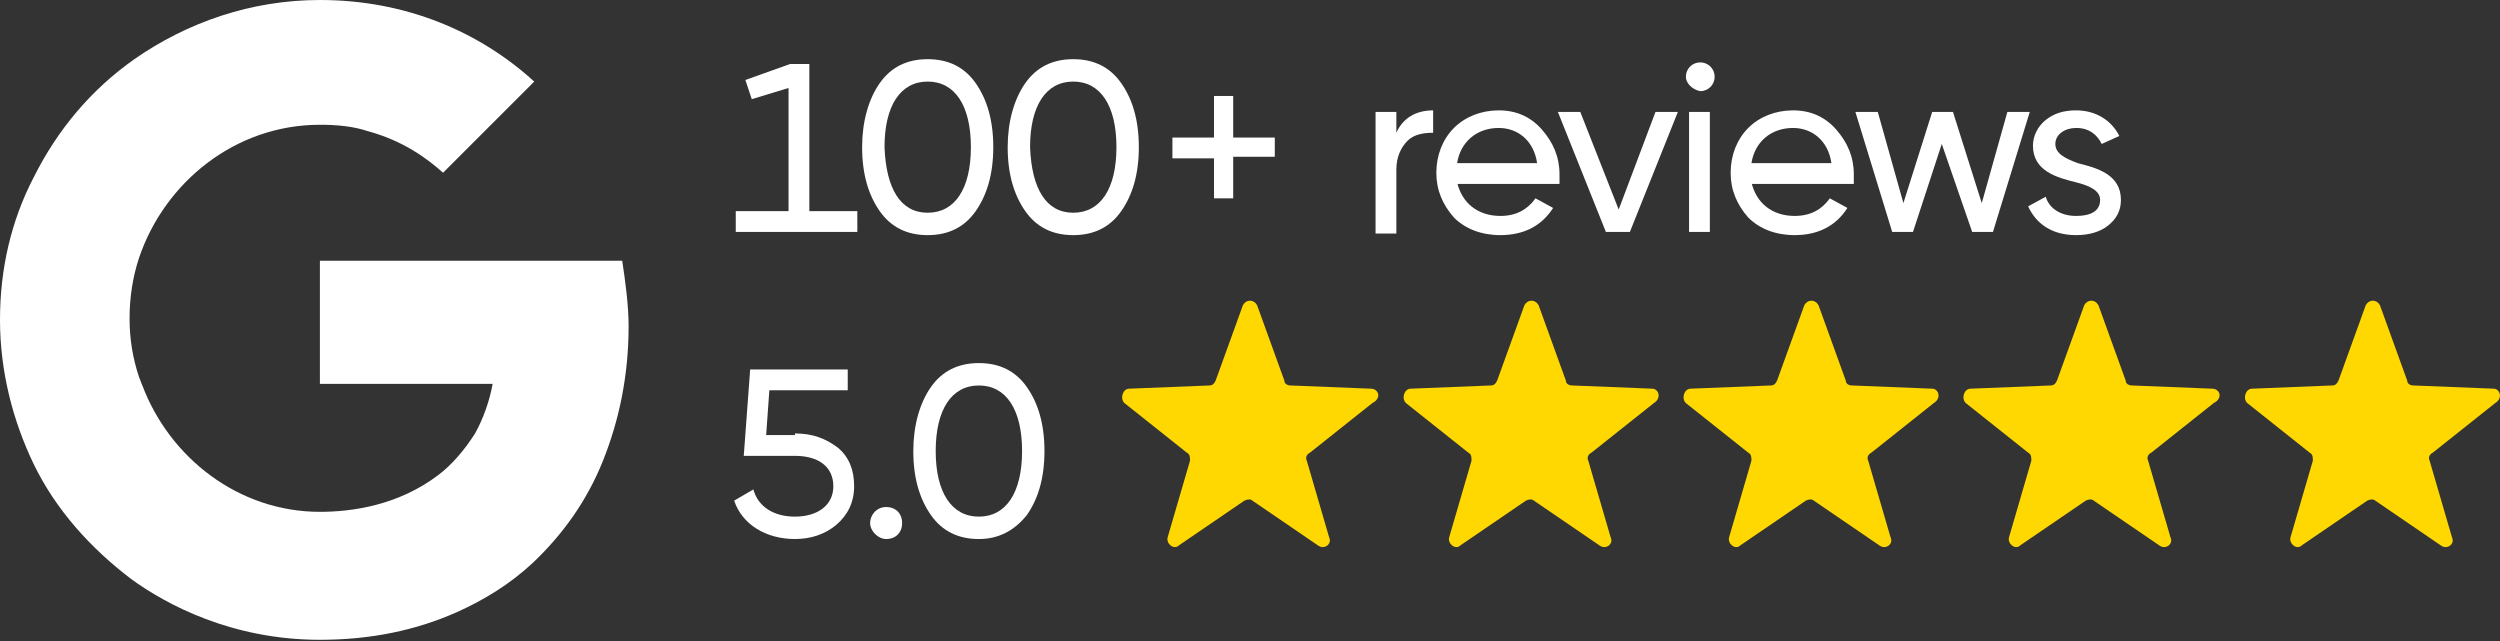 <?xml version="1.0" encoding="utf-8"?>
<!-- Generator: Adobe Illustrator 25.4.1, SVG Export Plug-In . SVG Version: 6.00 Build 0)  -->
<svg version="1.1" id="Layer_4" xmlns="http://www.w3.org/2000/svg" xmlns:xlink="http://www.w3.org/1999/xlink" x="0px" y="0px"
	 viewBox="0 0 156.3 40.1" style="enable-background:new 0 0 156.3 40.1;" xml:space="preserve">
<rect x="0" y="0" width="156.3" height="40.1" fill="#333333" stroke="none"/>
<style type="text/css">
	.st0{fill:#FFFFFF;}
	.st1{fill:#FED800;}
</style>
<g>
	<g>
		<path class="st0" d="M50.6,13.2h3v1.3h-7.6v-1.3h3.3V5.5L47,6.2L46.6,5l2.8-1h1.2V13.2z"/>
		<path class="st0" d="M58,14.7c-1.3,0-2.3-0.5-3-1.5c-0.7-1-1.1-2.3-1.1-4c0-1.6,0.4-3,1.1-4c0.7-1,1.7-1.5,3-1.5s2.3,0.5,3,1.5
			c0.7,1,1.1,2.3,1.1,4c0,1.7-0.4,3-1.1,4C60.3,14.2,59.3,14.7,58,14.7z M58,13.3c1.7,0,2.7-1.5,2.7-4.1c0-2.6-1-4.1-2.7-4.1
			c-1.7,0-2.7,1.5-2.7,4.1C55.4,11.8,56.3,13.3,58,13.3z"/>
		<path class="st0" d="M67.1,14.7c-1.3,0-2.3-0.5-3-1.5c-0.7-1-1.1-2.3-1.1-4c0-1.6,0.4-3,1.1-4c0.7-1,1.7-1.5,3-1.5
			c1.3,0,2.3,0.5,3,1.5c0.7,1,1.1,2.3,1.1,4c0,1.7-0.4,3-1.1,4C69.4,14.2,68.4,14.7,67.1,14.7z M67.1,13.3c1.7,0,2.7-1.5,2.7-4.1
			c0-2.6-1-4.1-2.7-4.1c-1.7,0-2.7,1.5-2.7,4.1C64.5,11.8,65.4,13.3,67.1,13.3z"/>
		<path class="st0" d="M79.7,8.6v1.2h-2.6v2.6h-1.2V9.9h-2.6V8.6h2.6V6h1.2v2.6H79.7z"/>
		<path class="st0" d="M87.3,8.3c0.4-0.9,1.2-1.4,2.3-1.4v1.4c-0.6,0-1.2,0.1-1.6,0.5s-0.7,1-0.7,1.8v4H86V7h1.3V8.3z"/>
		<path class="st0" d="M91.1,11.4c0.3,1.3,1.3,2.1,2.7,2.1c1,0,1.7-0.4,2.2-1.1l1.1,0.6c-0.7,1.1-1.8,1.7-3.3,1.7
			c-1.2,0-2.2-0.4-2.9-1.1c-0.7-0.8-1.1-1.7-1.1-2.8c0-1.1,0.4-2.1,1.1-2.8s1.7-1.1,2.8-1.1c1.1,0,2,0.4,2.7,1.2
			c0.7,0.8,1.1,1.7,1.1,2.8c0,0.2,0,0.4,0,0.6H91.1z M91.1,10.2h5C95.9,8.8,94.9,8,93.7,8C92.3,8,91.3,8.9,91.1,10.2z"/>
		<path class="st0" d="M103.5,7h1.4l-3,7.5h-1.5l-3-7.5h1.4l2.4,6.1L103.5,7z"/>
		<path class="st0" d="M105.4,4.8c0-0.5,0.4-0.9,0.9-0.9c0.5,0,0.9,0.4,0.9,0.9s-0.4,0.9-0.9,0.9C105.8,5.6,105.4,5.2,105.4,4.8z
			 M105.6,14.5V7h1.3v7.5H105.6z"/>
		<path class="st0" d="M109.5,11.4c0.3,1.3,1.3,2.1,2.7,2.1c1,0,1.7-0.4,2.2-1.1l1.1,0.6c-0.7,1.1-1.8,1.7-3.3,1.7
			c-1.2,0-2.2-0.4-2.9-1.1c-0.7-0.8-1.1-1.7-1.1-2.8c0-1.1,0.4-2.1,1.1-2.8s1.7-1.1,2.8-1.1c1.1,0,2,0.4,2.7,1.2
			c0.7,0.8,1.1,1.7,1.1,2.8c0,0.2,0,0.4,0,0.6H109.5z M109.5,10.2h5c-0.2-1.4-1.2-2.2-2.4-2.2C110.7,8,109.7,8.9,109.5,10.2z"/>
		<path class="st0" d="M125.5,7h1.4l-2.3,7.5h-1.3L121.4,9l-1.8,5.5h-1.3L116,7h1.4l1.6,5.7l1.8-5.7h1.3l1.8,5.7L125.5,7z"/>
		<path class="st0" d="M129.9,10.2c1.2,0.3,2.7,0.7,2.7,2.3c0,0.7-0.3,1.2-0.8,1.6c-0.5,0.4-1.2,0.6-2,0.6c-1.5,0-2.5-0.7-3-1.8
			l1.1-0.6c0.2,0.7,0.9,1.2,1.9,1.2c0.9,0,1.5-0.3,1.5-1c0-0.6-0.7-0.9-1.5-1.1c-1.2-0.3-2.7-0.7-2.7-2.3c0-0.6,0.3-1.2,0.8-1.6
			c0.5-0.4,1.1-0.6,1.9-0.6c1.2,0,2.2,0.6,2.7,1.6L131.4,9c-0.3-0.6-0.8-1-1.6-1c-0.7,0-1.3,0.4-1.3,1
			C128.5,9.6,129.1,9.9,129.9,10.2z"/>
		<path class="st0" d="M49.7,27.1c1.1,0,1.9,0.3,2.7,0.9c0.7,0.6,1,1.4,1,2.4c0,1-0.4,1.8-1.1,2.4c-0.7,0.6-1.6,0.9-2.6,0.9
			c-1.8,0-3.3-0.9-3.8-2.4l1.2-0.7c0.3,1.1,1.3,1.7,2.6,1.7c1.4,0,2.4-0.7,2.4-1.9c0-1.2-0.9-1.9-2.4-1.9h-3.2l0.4-5.4H53v1.3h-4.9
			l-0.2,2.8H49.7z"/>
		<path class="st0" d="M54.4,32.7c0-0.5,0.4-1,1-1c0.6,0,1,0.4,1,1s-0.4,1-1,1C54.9,33.7,54.4,33.2,54.4,32.7z"/>
		<path class="st0" d="M61.2,33.7c-1.3,0-2.3-0.5-3-1.5c-0.7-1-1.1-2.3-1.1-4c0-1.6,0.4-3,1.1-4c0.7-1,1.7-1.5,3-1.5
			c1.3,0,2.3,0.5,3,1.5c0.7,1,1.1,2.3,1.1,4c0,1.7-0.4,3-1.1,4C63.4,33.2,62.4,33.7,61.2,33.7z M61.2,32.3c1.7,0,2.7-1.5,2.7-4.1
			c0-2.6-1-4.1-2.7-4.1c-1.7,0-2.7,1.5-2.7,4.1C58.5,30.8,59.5,32.3,61.2,32.3z"/>
	</g>
	<path class="st0" d="M38.9,16.3H20V24h10.8c-0.2,1.1-0.6,2.2-1.1,3.1c-0.7,1.1-1.5,2-2.3,2.6c-2.5,1.9-5.4,2.3-7.4,2.3
		c-5.1,0-9.4-3.4-11.1-7.9c-0.1-0.2-0.1-0.3-0.2-0.5c-0.4-1.2-0.6-2.4-0.6-3.7c0-1.3,0.2-2.6,0.6-3.8c1.6-4.7,6-8.3,11.3-8.3
		c1.1,0,2.1,0.1,3,0.4c2.2,0.6,3.7,1.7,4.7,2.6l5.7-5.7C30,2,25.4,0,20,0c-4.3,0-8.3,1.4-11.6,3.7c-2.7,1.9-4.8,4.4-6.3,7.4
		C0.7,13.8,0,16.8,0,20c0,3.2,0.8,6.3,2.1,9v0c1.4,2.9,3.6,5.3,6.1,7.2c2.2,1.6,6.3,3.8,11.8,3.8c3.2,0,6-0.6,8.5-1.7
		c1.8-0.8,3.4-1.8,4.8-3.1c1.9-1.8,3.4-3.9,4.4-6.4c1-2.5,1.6-5.3,1.6-8.4C39.3,19.1,39.1,17.6,38.9,16.3L38.9,16.3z"/>
	<g>
		<path class="st1" d="M85.7,24.3l-5-0.2c-0.2,0-0.4-0.1-0.4-0.3l-1.7-4.7c-0.2-0.4-0.7-0.4-0.9,0L76,23.8c-0.1,0.2-0.2,0.3-0.4,0.3
			l-5,0.2c-0.4,0-0.6,0.6-0.3,0.9l3.9,3.1c0.2,0.1,0.2,0.3,0.2,0.5l-1.4,4.8c-0.1,0.4,0.4,0.8,0.7,0.5l4.1-2.8
			c0.2-0.1,0.4-0.1,0.5,0l4.1,2.8c0.4,0.3,0.9-0.1,0.7-0.5l-1.4-4.8c-0.1-0.2,0-0.4,0.2-0.5l3.9-3.1C86.4,24.9,86.2,24.3,85.7,24.3z
			"/>
		<path class="st1" d="M103.3,24.3l-5-0.2c-0.2,0-0.4-0.1-0.4-0.3l-1.7-4.7c-0.2-0.4-0.7-0.4-0.9,0l-1.7,4.7
			c-0.1,0.2-0.2,0.3-0.4,0.3l-5,0.2c-0.4,0-0.6,0.6-0.3,0.9l3.9,3.1c0.2,0.1,0.2,0.3,0.2,0.5l-1.4,4.8c-0.1,0.4,0.4,0.8,0.7,0.5
			l4.1-2.8c0.2-0.1,0.4-0.1,0.5,0l4.1,2.8c0.4,0.3,0.9-0.1,0.7-0.5l-1.4-4.8c-0.1-0.2,0-0.4,0.2-0.5l3.9-3.1
			C103.9,24.9,103.7,24.3,103.3,24.3z"/>
		<path class="st1" d="M120.8,24.3l-5-0.2c-0.2,0-0.4-0.1-0.4-0.3l-1.7-4.7c-0.2-0.4-0.7-0.4-0.9,0l-1.7,4.7
			c-0.1,0.2-0.2,0.3-0.4,0.3l-5,0.2c-0.4,0-0.6,0.6-0.3,0.9l3.9,3.1c0.2,0.1,0.2,0.3,0.2,0.5l-1.4,4.8c-0.1,0.4,0.4,0.8,0.7,0.5
			l4.1-2.8c0.2-0.1,0.4-0.1,0.5,0l4.1,2.8c0.4,0.3,0.9-0.1,0.7-0.5l-1.4-4.8c-0.1-0.2,0-0.4,0.2-0.5l3.9-3.1
			C121.4,24.9,121.2,24.3,120.8,24.3z"/>
		<path class="st1" d="M138.3,24.3l-5-0.2c-0.2,0-0.4-0.1-0.4-0.3l-1.7-4.7c-0.2-0.4-0.7-0.4-0.9,0l-1.7,4.7
			c-0.1,0.2-0.2,0.3-0.4,0.3l-5,0.2c-0.4,0-0.6,0.6-0.3,0.9l3.9,3.1c0.2,0.1,0.2,0.3,0.2,0.5l-1.4,4.8c-0.1,0.4,0.4,0.8,0.7,0.5
			l4.1-2.8c0.2-0.1,0.4-0.1,0.5,0l4.1,2.8c0.4,0.3,0.9-0.1,0.7-0.5l-1.4-4.8c-0.1-0.2,0-0.4,0.2-0.5l3.9-3.1
			C139,24.9,138.8,24.3,138.3,24.3z"/>
		<path class="st1" d="M155.9,24.3l-5-0.2c-0.2,0-0.4-0.1-0.4-0.3l-1.7-4.7c-0.2-0.4-0.7-0.4-0.9,0l-1.7,4.7
			c-0.1,0.2-0.2,0.3-0.4,0.3l-5,0.2c-0.4,0-0.6,0.6-0.3,0.9l3.9,3.1c0.2,0.1,0.2,0.3,0.2,0.5l-1.4,4.8c-0.1,0.4,0.4,0.8,0.7,0.5
			l4.1-2.8c0.2-0.1,0.4-0.1,0.5,0l4.1,2.8c0.4,0.3,0.9-0.1,0.7-0.5l-1.4-4.8c-0.1-0.2,0-0.4,0.2-0.5l3.9-3.1
			C156.5,24.9,156.3,24.3,155.9,24.3z"/>
	</g>
</g>
</svg>
